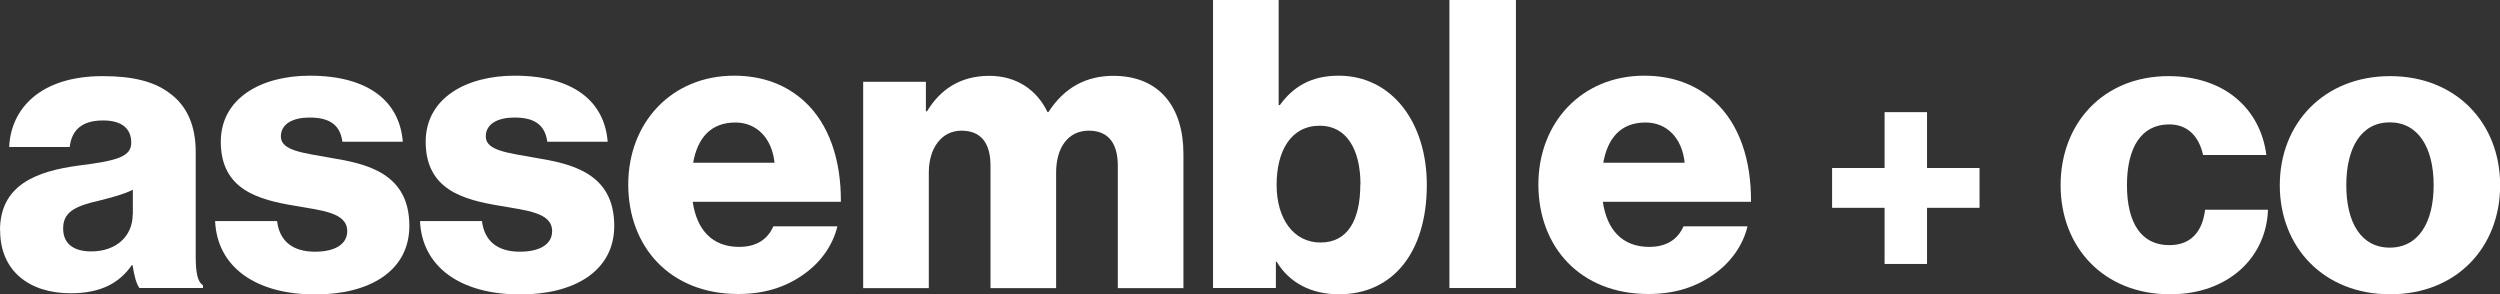 <svg xmlns="http://www.w3.org/2000/svg" id="Layer_2" viewBox="0 0 171.43 20.19"><rect x="0" y="0" width="171.43" height="20.19" fill="#333333" stroke="none"/><defs><style>.cls-1{fill:#fff;}</style></defs><g id="Layer_1-2"><path class="cls-1" d="M0,15.8c0-3.12,2.49-4.06,5.41-4.45,2.65-.33,3.59-.61,3.59-1.57,0-.91-.58-1.52-1.93-1.52-1.44,0-2.15.64-2.29,1.82H.63c.11-2.62,2.13-4.86,6.41-4.86,2.13,0,3.56.39,4.58,1.16,1.22.88,1.8,2.26,1.8,4.03v7.13c0,1.13.11,1.77.5,2.02v.19h-4.36c-.22-.3-.36-.86-.47-1.57h-.05c-.83,1.19-2.07,1.93-4.2,1.93-2.82,0-4.83-1.52-4.83-4.31ZM9.11,14.69v-1.68c-.58.3-1.41.52-2.32.75-1.74.39-2.46.83-2.46,1.91,0,1.13.83,1.57,1.93,1.57,1.68,0,2.84-1.02,2.84-2.54Z"></path><path class="cls-1" d="M14.75,15.16h4.25c.17,1.41,1.11,2.1,2.6,2.1,1.35,0,2.21-.5,2.21-1.41,0-1.27-1.71-1.41-3.59-1.74-2.46-.41-5.08-1.08-5.08-4.39,0-2.98,2.76-4.53,6.1-4.53,4,0,6.16,1.74,6.38,4.53h-4.14c-.17-1.27-1.02-1.66-2.26-1.66-1.1,0-1.96.41-1.96,1.3,0,.99,1.6,1.13,3.4,1.46,2.49.41,5.41,1.05,5.41,4.67,0,3.09-2.73,4.7-6.44,4.7-4.14,0-6.74-1.91-6.88-5.03Z"></path><path class="cls-1" d="M28.8,15.16h4.25c.17,1.41,1.11,2.1,2.6,2.1,1.35,0,2.21-.5,2.21-1.41,0-1.27-1.71-1.41-3.59-1.74-2.46-.41-5.08-1.08-5.08-4.39,0-2.98,2.76-4.53,6.1-4.53,4,0,6.16,1.74,6.38,4.53h-4.14c-.17-1.27-1.02-1.66-2.26-1.66-1.1,0-1.96.41-1.96,1.3,0,.99,1.6,1.13,3.4,1.46,2.49.41,5.41,1.05,5.41,4.67,0,3.09-2.73,4.7-6.44,4.7-4.14,0-6.74-1.91-6.88-5.03Z"></path><path class="cls-1" d="M43.08,12.65c0-4.23,2.96-7.46,7.26-7.46,2.02,0,3.62.66,4.83,1.77,1.68,1.55,2.51,4,2.49,6.88h-10.16c.28,1.91,1.33,3.09,3.18,3.09,1.19,0,1.96-.52,2.35-1.41h4.39c-.3,1.27-1.13,2.49-2.38,3.34-1.19.83-2.62,1.3-4.42,1.3-4.67,0-7.54-3.23-7.54-7.51ZM53.11,11.16c-.17-1.68-1.22-2.76-2.68-2.76-1.71,0-2.6,1.08-2.9,2.76h5.58Z"></path><path class="cls-1" d="M59.18,5.61h4.31v2.02h.08c.88-1.46,2.24-2.43,4.28-2.43,1.85,0,3.26.97,3.98,2.49h.06c1.1-1.71,2.62-2.49,4.45-2.49,3.2,0,4.81,2.18,4.81,5.36v9.2h-4.5v-8.4c0-1.52-.64-2.4-1.99-2.4-1.44,0-2.24,1.19-2.24,2.87v7.93h-4.5v-8.4c0-1.52-.63-2.4-1.99-2.4s-2.24,1.19-2.24,2.87v7.93h-4.5V5.61Z"></path><path class="cls-1" d="M87.54,17.95h-.05v1.8h-4.31V0h4.5v7.21h.08c.88-1.22,2.1-2.02,4.03-2.02,3.67,0,6.05,3.23,6.05,7.48,0,4.7-2.38,7.51-6.02,7.51-1.88,0-3.4-.77-4.28-2.24ZM93.29,12.65c0-2.43-.97-4.03-2.79-4.03-1.99,0-2.96,1.74-2.96,4.06s1.16,3.95,3.01,3.95,2.73-1.52,2.73-3.98Z"></path><path class="cls-1" d="M99.39,0h4.56v19.75h-4.56V0Z"></path><path class="cls-1" d="M105.49,12.65c0-4.23,2.96-7.46,7.26-7.46,2.02,0,3.62.66,4.83,1.77,1.69,1.55,2.51,4,2.49,6.88h-10.16c.28,1.91,1.33,3.09,3.18,3.09,1.19,0,1.96-.52,2.35-1.41h4.39c-.3,1.27-1.13,2.49-2.38,3.34-1.19.83-2.62,1.3-4.42,1.3-4.67,0-7.54-3.23-7.54-7.51ZM115.52,11.16c-.17-1.68-1.21-2.76-2.68-2.76-1.71,0-2.6,1.08-2.9,2.76h5.58Z"></path><path class="cls-1" d="M129.23,14.25h-3.6v-2.73h3.6v-3.83h2.91v3.83h3.6v2.73h-3.6v3.85h-2.91v-3.85Z"></path><path class="cls-1" d="M141.3,12.7c0-4.25,2.93-7.48,7.4-7.48,3.84,0,6.3,2.24,6.71,5.41h-4.34c-.28-1.27-1.05-2.1-2.32-2.1-1.93,0-2.9,1.6-2.9,4.17s.97,4.11,2.9,4.11c1.41,0,2.26-.83,2.46-2.43h4.31c-.11,3.26-2.71,5.8-6.71,5.8-4.56,0-7.51-3.23-7.51-7.48Z"></path><path class="cls-1" d="M156.33,12.7c0-4.25,3.04-7.48,7.57-7.48s7.54,3.23,7.54,7.48-2.98,7.48-7.54,7.48-7.57-3.23-7.57-7.48ZM166.88,12.7c0-2.57-1.05-4.31-3.01-4.31s-2.98,1.74-2.98,4.31,1.02,4.28,2.98,4.28,3.01-1.71,3.01-4.28Z"></path></g></svg>